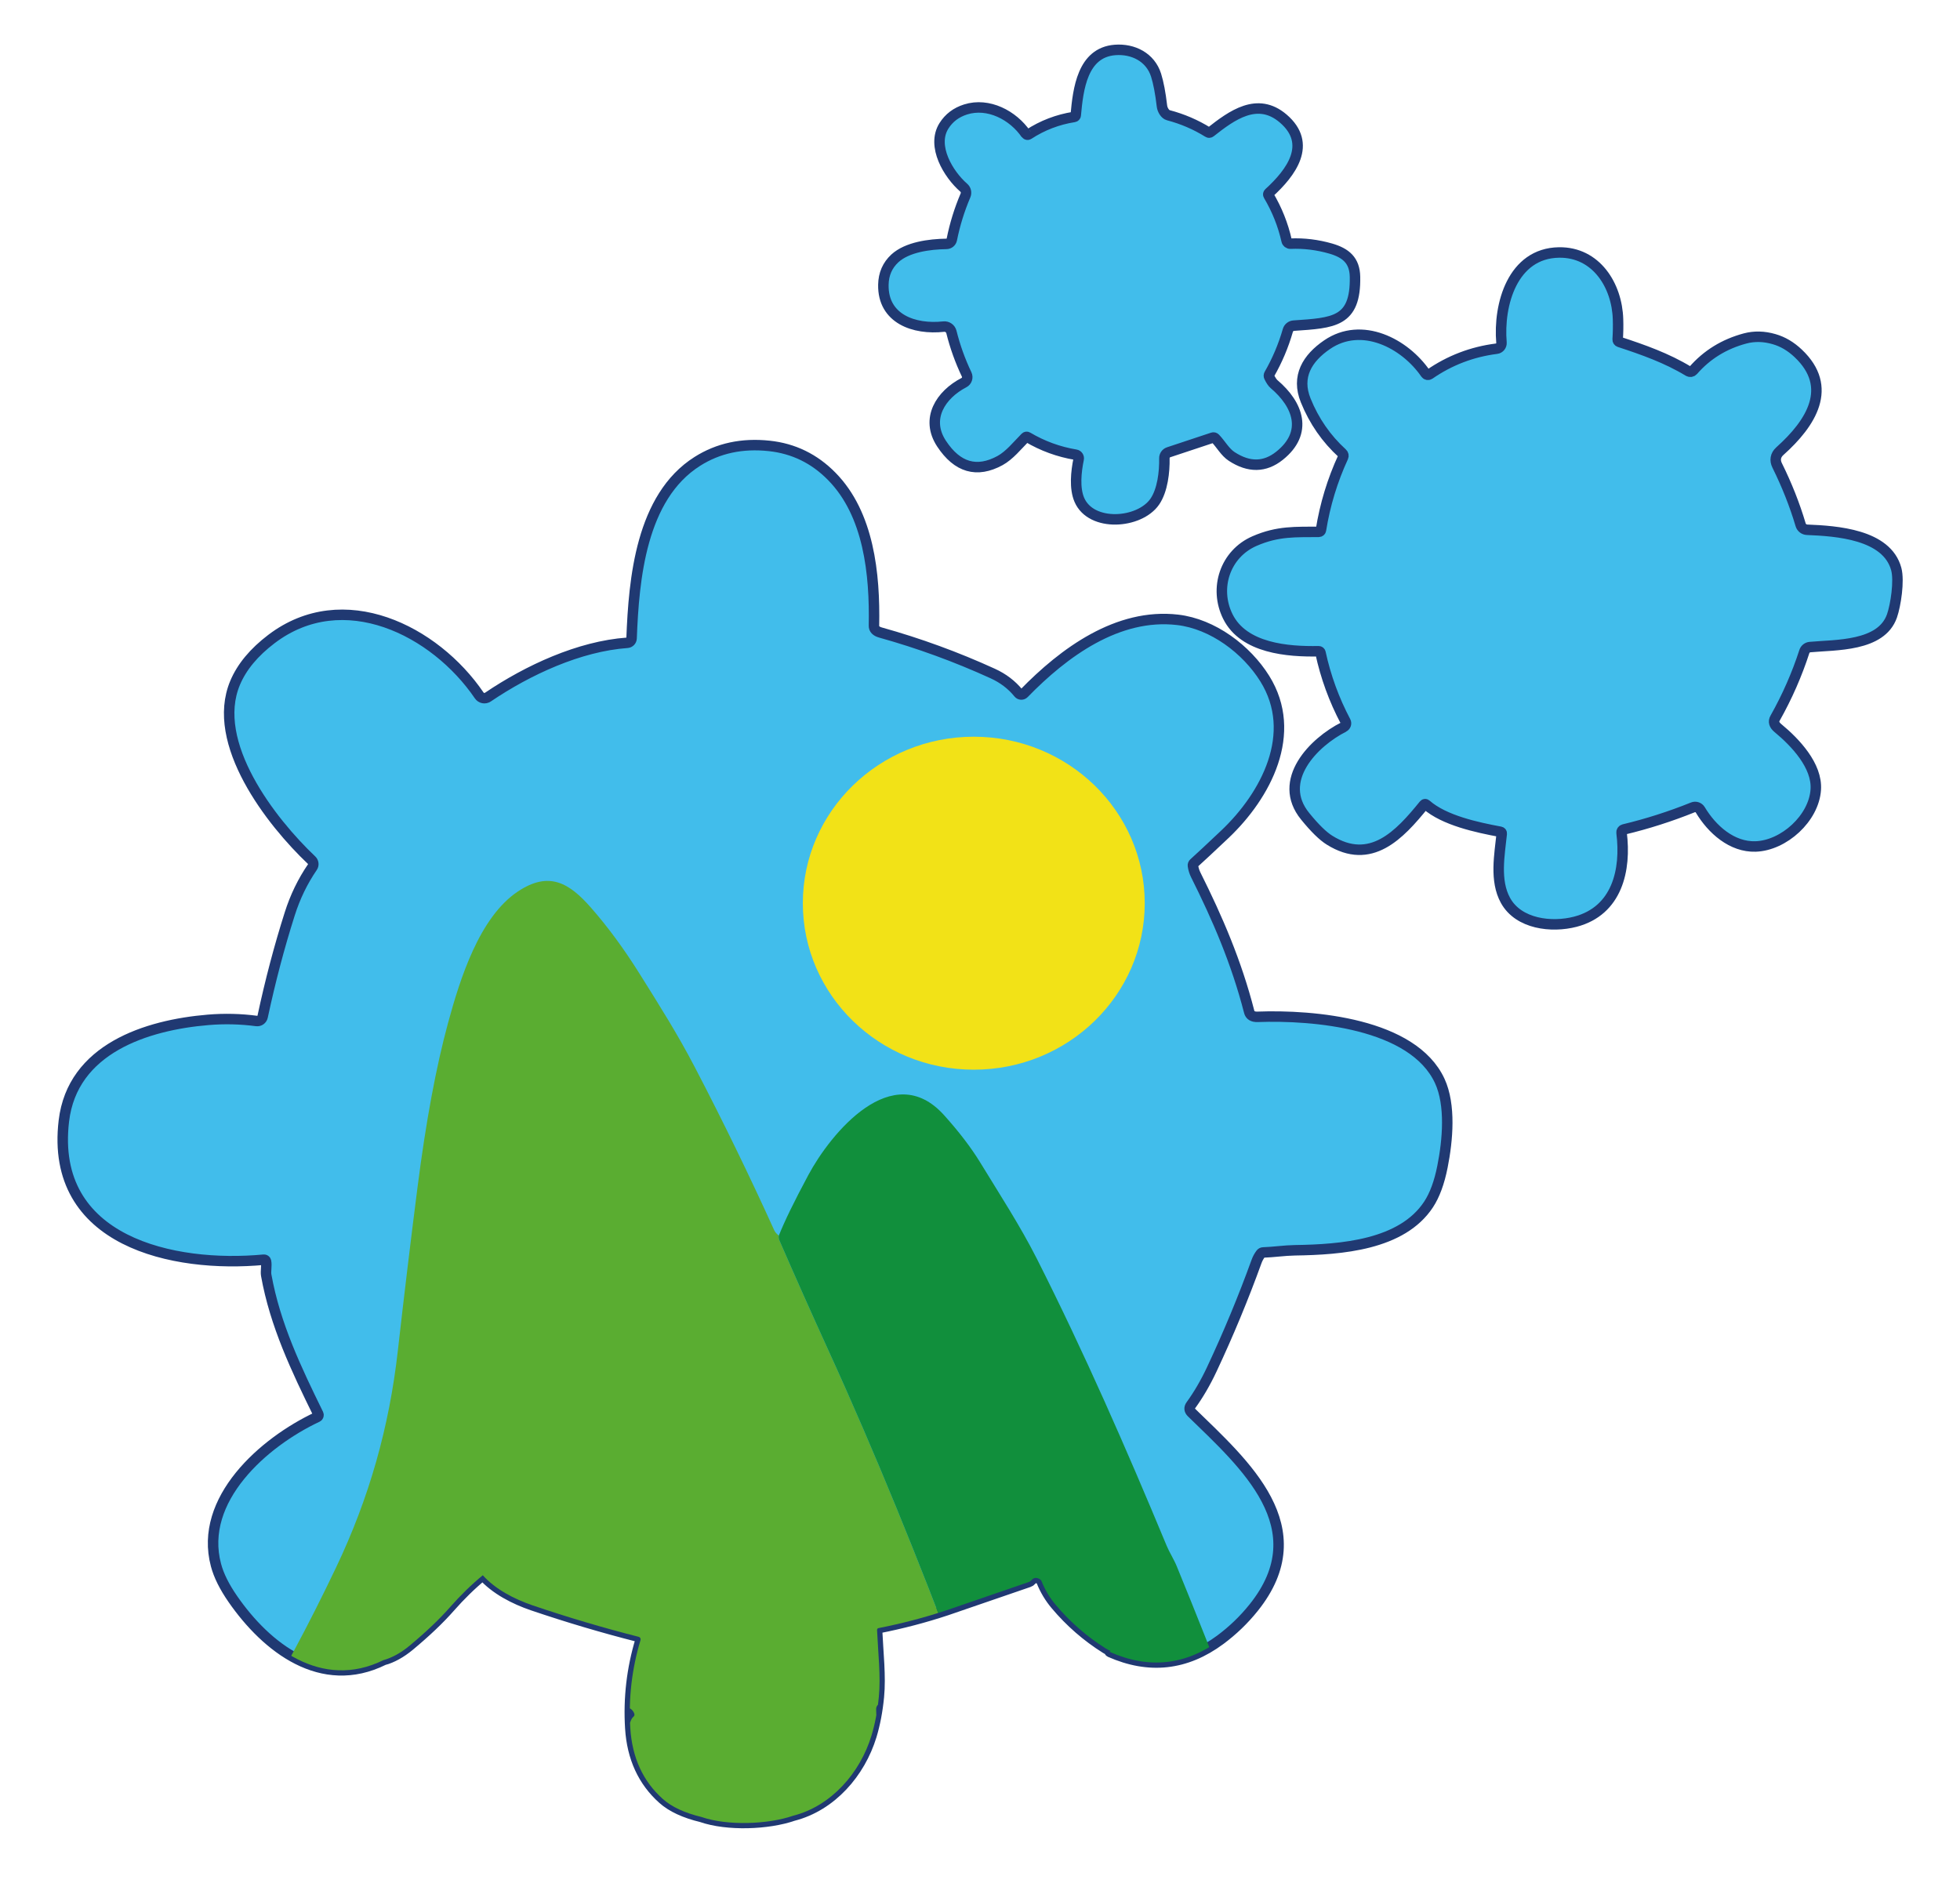 <svg xmlns="http://www.w3.org/2000/svg" xmlns:xlink="http://www.w3.org/1999/xlink" id="Capa_1" viewBox="0 0 612 591.32"><defs><style>      .cls-1 {        fill: #41bdeb;        stroke: #203972;        stroke-miterlimit: 10;        stroke-width: 3.27px;      }      .cls-2 {        fill: none;      }      .cls-3 {        fill: #f2e217;      }      .cls-4 {        fill: #5aad31;      }      .cls-5 {        fill: #118f3c;      }      .cls-6 {        clip-path: url(#clippath);      }    </style><clipPath id="clippath"><path class="cls-2" d="M119.76,518.4c2.74-.78,5.43-2.27,8.11-4.49,5.11-4.25,9.33-8.26,12.64-12.03,3.28-3.73,6.69-7.06,10.24-9.98,3.93,4.4,9.85,7.46,15.57,9.41,10.93,3.71,21.97,6.99,33.11,9.82.44.11.71.58.57,1.02-2.71,8.98-3.77,18.15-3.19,27.51.58,9.22,3.97,16.59,10.15,22.1,2.79,2.49,6.82,4.36,12.09,5.63,8.07,2.8,20.78,2.31,28.59-.39,12.03-3.07,20.94-13.46,24.46-24.97,1.1-3.61,1.88-7.67,2.32-12.18.63-6.36-.25-13.89-.56-20.84,0-.34.15-.55.48-.61,7.26-1.43,14.33-3.28,21.2-5.56l25.73-8.84c.31-.1.56-.28.77-.53.7-.84,1.55-.96,2.58-.38.28.16.48.39.6.68,1.08,2.7,2.55,5.15,4.41,7.36,4.5,5.36,9.7,9.89,15.6,13.6.5.32,1.02.59,1.56.82.04,0,.04.02,0,.02-.08,0-.17.04-.24.11-.08.08-.08.13.03.18,12.23,5.42,23.72,4.15,34.48-3.83,3.88-2.89,7.34-6.21,10.38-10,20.02-24.97-2.91-44.87-19.39-60.94-.72-.7-.79-1.48-.2-2.29,2.37-3.26,4.54-6.98,6.51-11.17,5.18-11.03,9.85-22.28,14-33.74.3-.83.73-1.63,1.3-2.39.19-.25.44-.39.76-.4,3.32-.11,6.66-.63,9.89-.68,14.55-.22,33.43-1.65,41.76-14.32,1.91-2.9,3.36-6.84,4.34-11.8,1.64-8.21,2.62-19.26-.86-26.77-8.34-17.99-39.36-20.66-56.87-20.01-1.48.05-2.35-.48-2.63-1.59-3.97-15.46-9.87-29.13-16.7-42.78-.42-.85-.71-1.78-.86-2.8-.05-.33.06-.6.3-.82,1.85-1.66,5.06-4.66,9.63-8.98,12.86-12.16,23.15-31.55,12.5-48.64-5.7-9.14-16.22-17.08-27.21-18.36-18.73-2.18-35.55,10.2-47.99,22.98-.48.49-1.27.45-1.69-.08-2.13-2.62-4.82-4.66-8.07-6.14-11.35-5.18-23.03-9.45-35.05-12.8-1.36-.39-2.04-1.09-2.02-2.12.32-16.2-1.6-34.86-13.16-46.62-5.44-5.55-11.96-8.72-19.53-9.53-8.45-.91-15.94.7-22.46,4.83-17.62,11.16-19.82,36.78-20.53,55.26-.03.74-.6,1.33-1.34,1.39-15,1.08-31.01,8.5-43.52,16.96-.89.6-2.11.38-2.72-.52-13.83-20.33-42.44-34.67-64.88-17.61-5.46,4.15-9.24,8.7-11.33,13.65-7.93,18.8,11.21,43.42,23.89,55.42.59.56.7,1.48.23,2.15-3.03,4.43-5.39,9.29-7.07,14.6-3.27,10.28-6.09,20.99-8.47,32.12-.19.87-1.02,1.45-1.9,1.33-4.96-.66-9.98-.78-15.07-.36-19.34,1.61-42.42,9.01-45.09,31.57-4.48,37.8,34.23,45.99,62.44,43.33.32-.03.61.18.68.5.29,1.39-.16,3.14.06,4.33,2.77,15.5,9.4,29.38,16.27,43.38.17.34.02.75-.32.91-16.78,7.86-37.08,25.76-31.64,46.21.86,3.27,2.63,6.82,5.29,10.66,10.49,15.12,27.69,28.64,47.1,19h0Z"></path></clipPath></defs><path class="cls-1" d="M320.38,41.91c-4.04-5.92-11.78-9.98-18.88-7.73-2.94.93-5.2,2.64-6.76,5.12-3.99,6.34,1.46,15.22,6.16,19.29.71.6.93,1.6.56,2.45-1.89,4.43-3.31,9.01-4.26,13.75-.16.79-.86,1.36-1.66,1.37-5.34.08-12.28.99-16.13,4.53-2.32,2.15-3.52,4.89-3.58,8.22-.21,10.68,9.63,14.1,18.83,13.08,1.11-.12,2.13.59,2.41,1.67,1.14,4.59,2.73,9.01,4.76,13.27.45.94.08,2.08-.86,2.56-7.16,3.71-12.14,11.21-6.97,19.06,4.93,7.46,11.01,9.22,18.26,5.27,2.95-1.62,5.39-4.69,7.88-7.21.23-.23.48-.25.75-.09,4.65,2.75,9.65,4.58,14.99,5.47.64.1,1.06.72.93,1.35-.83,4-1.35,9.15.22,12.77,3.7,8.54,18.74,7.46,23.53.56,2.46-3.56,3.09-9.36,3.01-13.55-.02-.85.52-1.62,1.33-1.89l13.74-4.56c.31-.1.57-.05.8.19,1.82,1.91,3.07,4.32,5.15,5.68,5.38,3.51,10.36,3.43,14.94-.23,9.02-7.21,5.84-15.96-1.72-22.36-.47-.4-.98-1.15-1.51-2.23-.14-.28-.14-.56.02-.84,2.49-4.33,4.42-8.89,5.8-13.7.24-.84.98-1.43,1.84-1.49,12.34-.86,19.39-1.02,19.13-15.23-.09-5.16-2.87-7.47-7.59-8.84-4.15-1.19-8.34-1.71-12.57-1.53-.56.02-1.07-.37-1.19-.92-1.13-5-3.01-9.71-5.63-14.13-.18-.29-.14-.55.11-.79,6.91-6.3,13.72-15.31,4.44-23.25-8.02-6.84-15.98-1.03-22.69,4.26-.25.2-.52.22-.79.04-3.84-2.39-7.97-4.16-12.38-5.32-1.03-.27-1.86-1.71-1.99-2.87-.47-4.03-1.08-7.24-1.83-9.63-1.77-5.61-7.16-8.32-12.83-7.88-10.19.8-11.52,12.22-12.26,20.39-.02.27-.23.49-.5.53-5.14.81-9.9,2.63-14.25,5.47-.24.16-.57.1-.74-.14"></path><path class="cls-1" d="M419.62,227.01c-9.4,4.7-21.21,16.7-12.09,27.89,2.99,3.68,5.53,6.17,7.61,7.46,12.87,8.04,21.84-1.63,29.46-11.03.23-.28.48-.3.75-.06,5.6,4.93,15.89,7.12,23.09,8.46.35.07.5.27.47.62-.66,6.5-2.27,14.61,1.18,20.84,4.09,7.39,14.39,8.56,21.79,6.64,13.1-3.41,15.92-16.23,14.44-27.81-.06-.46.24-.9.71-1.01,7.35-1.76,14.53-4.06,21.56-6.89.86-.35,1.84-.02,2.32.78,3.65,6.1,9.87,11.67,17.27,11.43,8.84-.3,18.22-8.82,18.79-17.78.48-7.46-6.38-14.7-11.83-19.2-1.19-.99-1.49-2.02-.88-3.08,3.8-6.76,6.84-13.7,9.14-20.81.25-.77.94-1.33,1.76-1.4,7.97-.74,22.24-.12,25.6-9.73,1.16-3.31,2.33-10.92,1.34-14.62-2.93-10.89-18.74-11.91-27.86-12.28-.93-.04-1.74-.66-2-1.56-1.85-6.23-4.3-12.42-7.34-18.56-.77-1.55-.55-3.17.84-4.42,9.8-8.76,16.92-19.98,5.75-30.54-2.3-2.18-4.81-3.67-7.55-4.45-3.14-.91-6.16-.98-9.05-.21-6.51,1.74-11.93,5.08-16.23,10.02-.36.41-.96.51-1.43.23-6.8-4.13-14.19-6.73-21.59-9.16-.33-.11-.55-.42-.53-.77.14-2.12.18-4.22.11-6.32-.3-10.55-6.82-21.02-18.43-20.85-14.52.22-18.97,16.27-17.96,28.14.08.95-.6,1.8-1.54,1.91-7.64.97-14.63,3.64-20.94,8.01-.39.27-.94.17-1.21-.23-6.52-9.49-19.94-16.42-30.76-9.04-6.17,4.21-9.72,9.94-6.67,17.43,2.62,6.46,6.44,11.96,11.44,16.51.33.29.42.76.24,1.16-3.35,7.27-5.66,14.86-6.93,22.79-.05.32-.33.55-.66.56-7.18.08-12.72-.33-20.08,2.88-9.17,3.99-12.72,14.7-8.33,23.56,4.94,9.97,18.78,11.03,28.36,10.84.27,0,.51.18.56.44,1.62,7.52,4.23,14.68,7.83,21.49.33.62.08,1.39-.55,1.7"></path><g><path class="cls-1" d="M119.76,518.4c2.74-.78,5.43-2.27,8.11-4.49,5.11-4.25,9.33-8.26,12.64-12.03,3.28-3.73,6.69-7.06,10.24-9.98,3.93,4.4,9.85,7.46,15.57,9.41,10.93,3.71,21.97,6.99,33.11,9.82.44.11.71.58.57,1.02-2.71,8.98-3.77,18.15-3.19,27.51.58,9.22,3.97,16.59,10.15,22.1,2.79,2.49,6.82,4.36,12.09,5.63,8.07,2.8,20.78,2.31,28.59-.39,12.03-3.07,20.94-13.46,24.46-24.97,1.1-3.61,1.88-7.67,2.32-12.18.63-6.36-.25-13.89-.56-20.84,0-.34.15-.55.48-.61,7.26-1.43,14.33-3.28,21.2-5.56l25.73-8.84c.31-.1.56-.28.77-.53.7-.84,1.55-.96,2.58-.38.28.16.48.39.6.68,1.08,2.7,2.55,5.15,4.41,7.36,4.5,5.36,9.7,9.89,15.6,13.6.5.32,1.02.59,1.56.82.04,0,.04.02,0,.02-.08,0-.17.04-.24.11-.08.08-.08.13.03.18,12.23,5.42,23.72,4.15,34.48-3.83,3.88-2.89,7.34-6.21,10.38-10,20.02-24.97-2.91-44.87-19.39-60.94-.72-.7-.79-1.48-.2-2.29,2.37-3.26,4.54-6.98,6.51-11.17,5.18-11.03,9.85-22.28,14-33.74.3-.83.73-1.63,1.3-2.39.19-.25.44-.39.76-.4,3.32-.11,6.66-.63,9.89-.68,14.55-.22,33.43-1.65,41.76-14.32,1.91-2.9,3.36-6.84,4.34-11.8,1.64-8.21,2.62-19.26-.86-26.77-8.34-17.99-39.36-20.66-56.87-20.01-1.48.05-2.35-.48-2.63-1.59-3.97-15.46-9.87-29.13-16.7-42.78-.42-.85-.71-1.78-.86-2.8-.05-.33.06-.6.3-.82,1.85-1.66,5.06-4.66,9.63-8.98,12.86-12.16,23.15-31.55,12.5-48.64-5.7-9.14-16.22-17.08-27.21-18.36-18.73-2.18-35.55,10.2-47.99,22.98-.48.49-1.27.45-1.69-.08-2.13-2.62-4.82-4.66-8.07-6.14-11.35-5.18-23.03-9.45-35.05-12.8-1.36-.39-2.04-1.09-2.02-2.12.32-16.2-1.6-34.86-13.16-46.62-5.44-5.55-11.96-8.72-19.53-9.53-8.45-.91-15.94.7-22.46,4.83-17.62,11.16-19.82,36.78-20.53,55.26-.03.74-.6,1.33-1.34,1.39-15,1.08-31.01,8.5-43.52,16.96-.89.6-2.11.38-2.72-.52-13.83-20.33-42.44-34.67-64.88-17.61-5.46,4.15-9.24,8.7-11.33,13.65-7.93,18.8,11.21,43.42,23.89,55.42.59.56.7,1.48.23,2.15-3.03,4.43-5.39,9.29-7.07,14.6-3.27,10.28-6.09,20.99-8.47,32.12-.19.87-1.02,1.45-1.9,1.33-4.96-.66-9.98-.78-15.07-.36-19.34,1.61-42.42,9.01-45.09,31.57-4.48,37.8,34.23,45.99,62.44,43.33.32-.03.61.18.68.5.29,1.39-.16,3.14.06,4.33,2.77,15.5,9.4,29.38,16.27,43.38.17.34.02.75-.32.91-16.78,7.86-37.08,25.76-31.64,46.21.86,3.27,2.63,6.82,5.29,10.66,10.49,15.12,27.69,28.64,47.1,19h0Z"></path><g class="cls-6"><g><path class="cls-3" d="M357.44,282.04c0,28.71-23.9,51.99-53.38,51.99s-53.38-23.28-53.38-51.99,23.9-51.99,53.38-51.99,53.38,23.28,53.38,51.99h0Z"></path><path class="cls-4" d="M243.19,385.84c-.09.5-.05.96.14,1.4,5.01,11.52,10.13,23.01,15.35,34.45,14.82,32.47,28.22,65.67,40.8,99.03.41,1.07,1.15,2.62,2.23,4.66.44.37-.21,1.22-1.95,2.56l-24.56,3.88c-.97.15-1.66.97-1.63,1.93.32,7.97.17,16-.48,24.07-.45,5.59-2.43,10.82-3.67,14.92-2.24,7.44-6.52,13.57-12.82,18.38-1.07.81-1.96,1.52-2.68,2.13-.82.68-1.79,1.24-2.91,1.68-1.49.56-2.94,1.33-4.37,2.3-8.66,2.92-22.76,3.45-31.7.43-1.26-1.15-3.03-2.27-5.31-3.38-4.23-2.06-8.28-6.08-10.62-10.41-5.7-10.55-7.26-21.73-4.66-33.54.68-3.06,1.1-5.19,1.3-6.41.44-2.68.71-6.63,2.15-7.85.27-.22.38-.58.27-.9-.45-1.41-1.77-2.2-3.35-2.19-5.66.01-9.45-1.41-14.42-2.02-1.18-.14-2.2-.35-3.05-.61-1-.3-1.99-.63-2.97-.97-1.03-.37-2.54-.7-4.53-1.01-1.38-.21-2.69-.59-3.95-1.15-1.66-.73-2.92-1.22-3.78-1.46-5.09-1.41-9.94-3.35-14.58-5.83-1.16-.62-2.91-.77-4.01-2.3-.2-.27-.46-.46-.79-.55l-3.43-.97c-3.93,3.16-7.71,6.75-11.35,10.78-3.68,4.07-8.35,8.41-14.02,13-2.97,2.4-5.96,4.01-9,4.85-7.16,1.72-14.4,2.29-21.69,1.74-.44-.03-.77-.14-1.01-.34-.11-.09-.22-.19-.31-.3-.04-.05-.09-.09-.15-.12l-4.11-2.25c-.34-.19-.55-.57-.51-.95.11-1.22.62-2.55,1.5-3.99,8.85-14.38,17.65-30.73,26.38-49.06,10.36-21.74,16.6-43.86,19.28-67.65,1.93-17.04,3.97-34.06,6.15-51.07,2.62-20.51,5.8-37.63,9.54-51.34,3.74-13.75,9.77-33.06,21.86-41.07,9.68-6.41,15.97-2.66,22.79,5.13,5.25,5.98,10.33,12.89,15.23,20.73,6.33,10.11,11.78,18.73,17.05,28.83,8.79,16.84,17.1,33.91,24.94,51.2.23.51.7,1.05,1.4,1.61h0Z"></path><path class="cls-5" d="M301.71,525.38c-1.08-2.04-1.82-3.59-2.23-4.66-12.58-33.36-25.98-66.56-40.8-99.03-5.22-11.44-10.34-22.93-15.35-34.45-.19-.44-.23-.9-.14-1.4,1.7-4.33,4.77-10.63,9.2-18.9,6.98-13.02,26.27-36.61,42.37-18.73,4.68,5.2,8.42,10.09,11.24,14.69,6.11,10,12.59,19.96,17.76,30.18,14.81,29.31,27.96,59.38,40.54,89.65.82,1.99,2.24,4.18,3.14,6.38,5.97,14.57,11.78,29.21,17.42,43.91,1.16,3.02,1.75,4.66,1.8,4.93.49,2.59-.83,4.17-3.99,4.76-4.11.76-9.6.79-16.48.08-1.18-.12-2.64-.52-4.36-1.19-1.95-.76-3.95-.9-5.73-1.96-8.26-4.85-13.44-10.57-19.46-18.22-.01-.01-.6-1.06-1.79-3.14-2.73-4.8-8.64-.37-12.45.1-1.49.18-3.12.64-4.9,1.37-1.64.68-4.13,1.42-7.47,2.24-1.22.29-2.6.85-4.12,1.68-1.39.75-2.78,1.32-4.2,1.71h0Z"></path></g></g></g></svg>